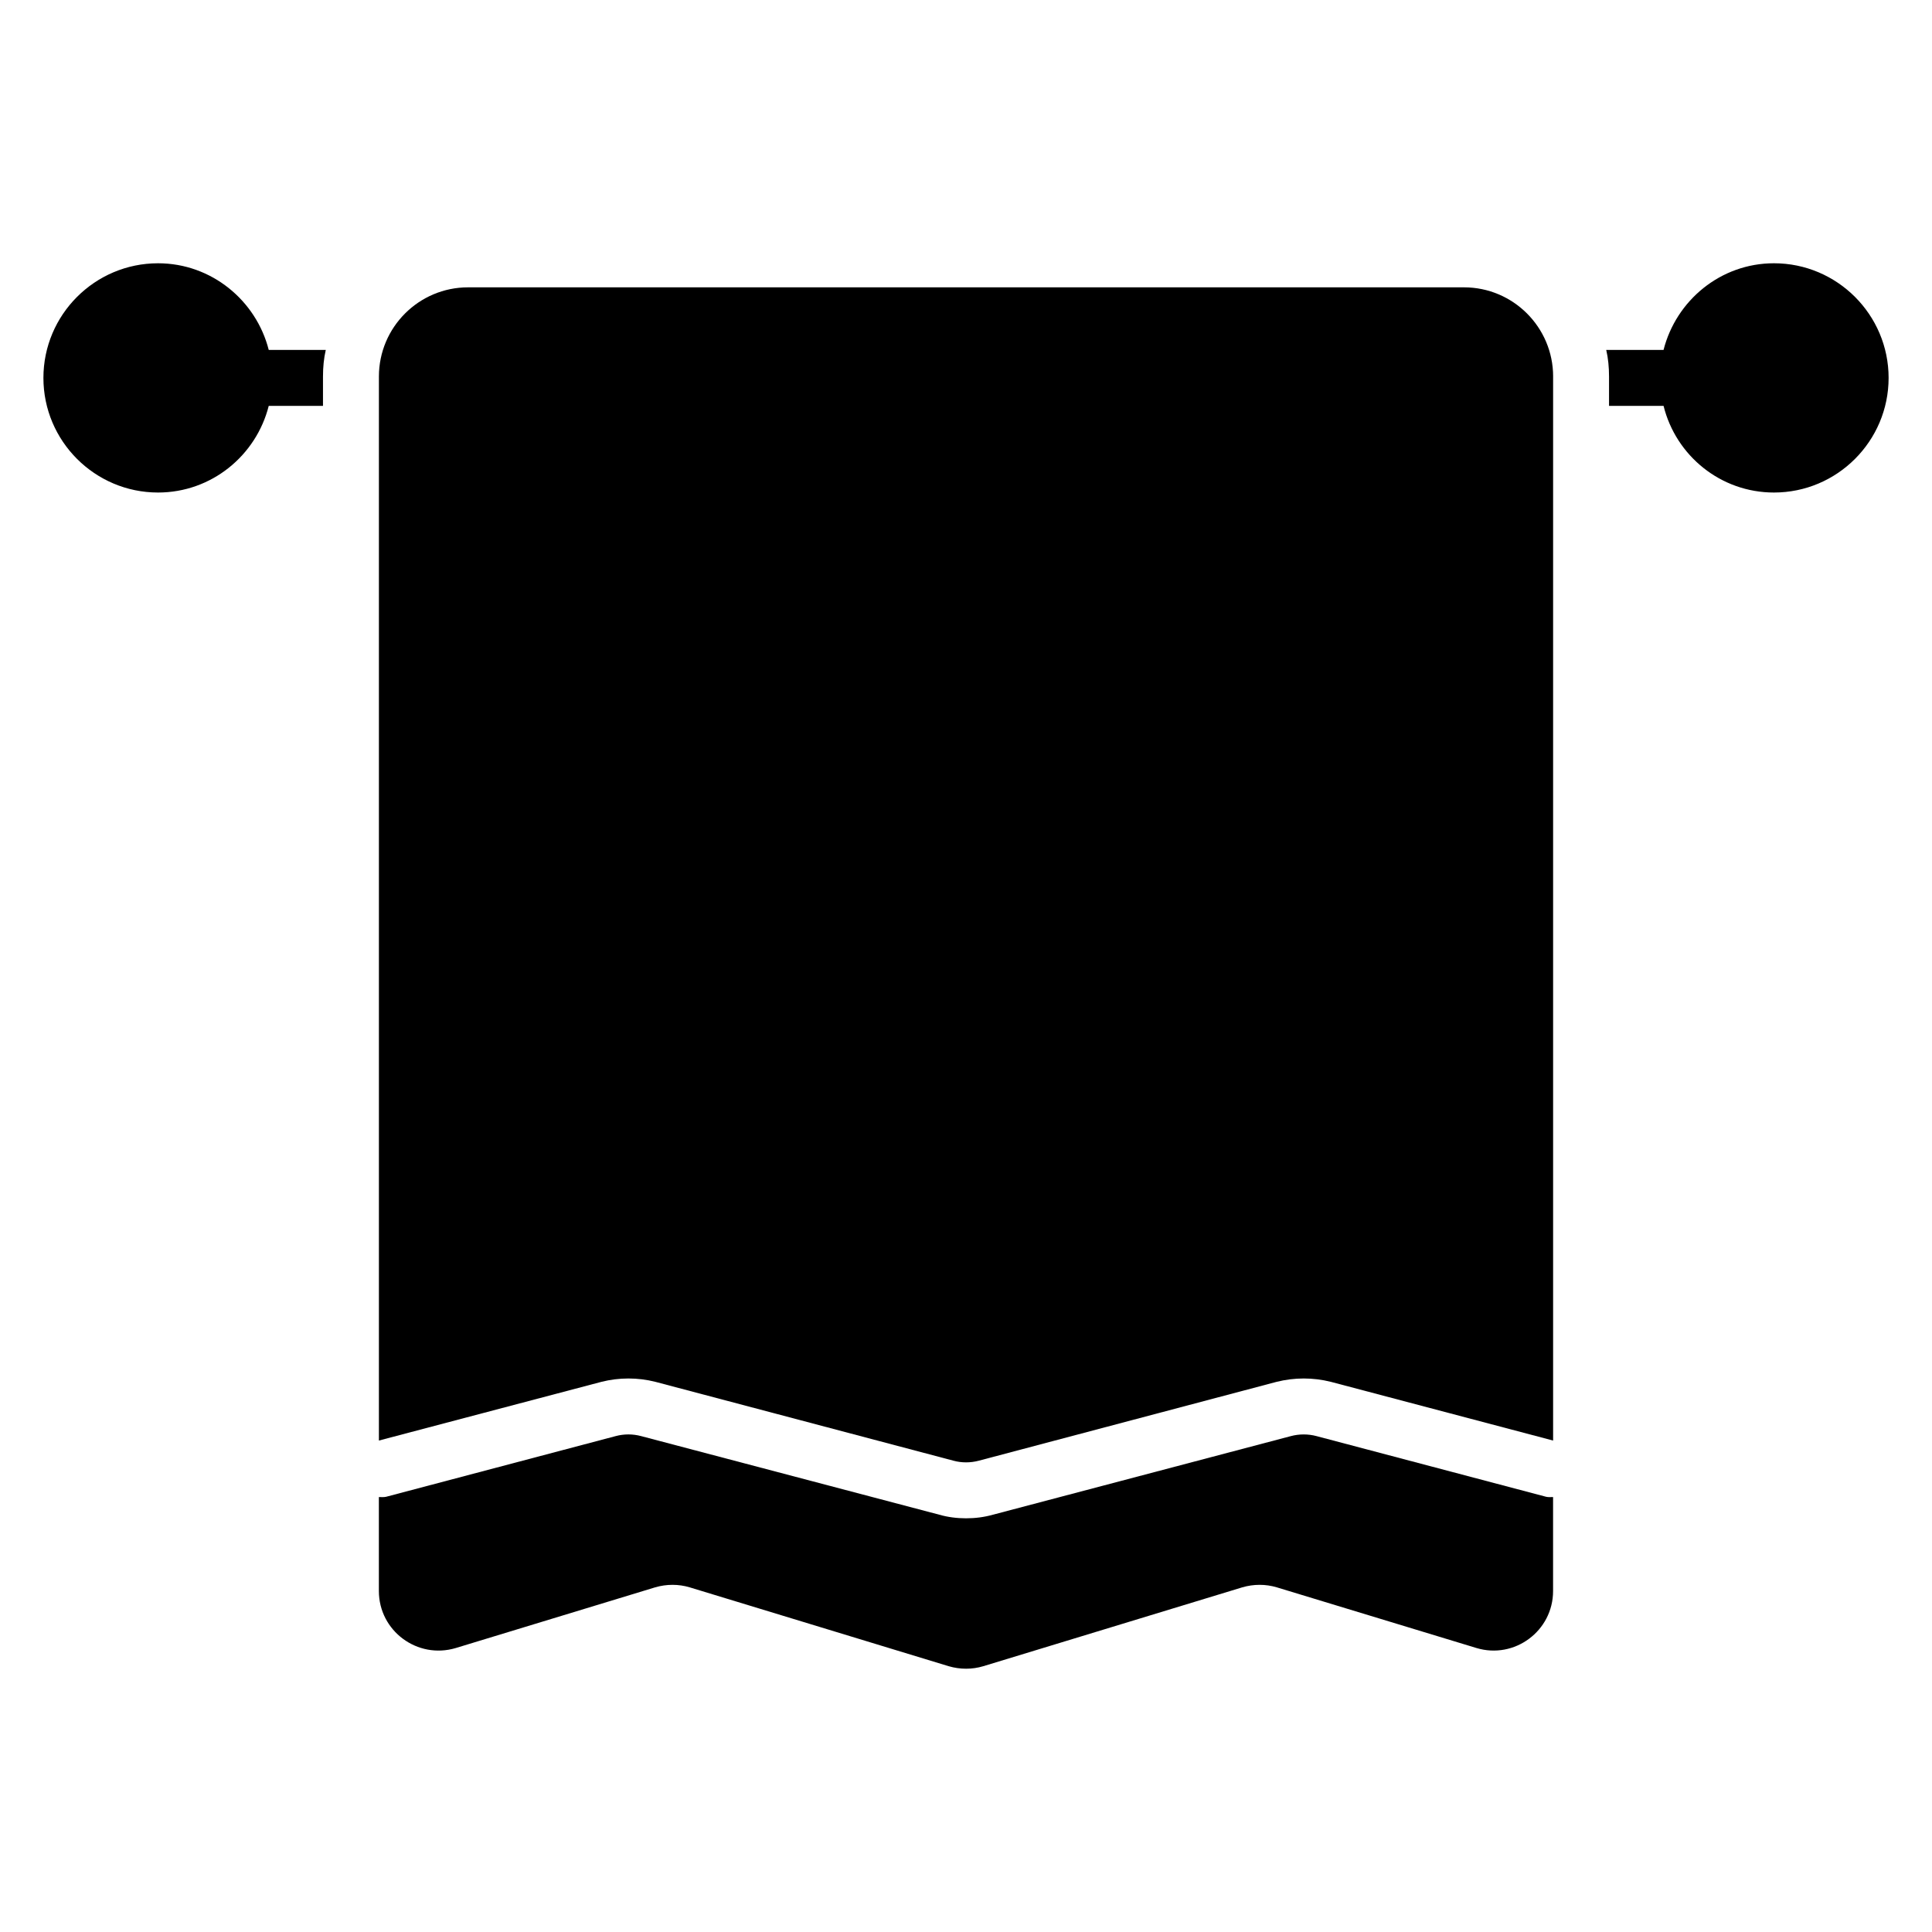 <?xml version="1.0" encoding="UTF-8"?>
<!-- Uploaded to: ICON Repo, www.iconrepo.com, Generator: ICON Repo Mixer Tools -->
<svg fill="#000000" width="800px" height="800px" version="1.1" viewBox="144 144 512 512" xmlns="http://www.w3.org/2000/svg">
 <g>
  <path d="m644.5 244.15c0 16.746-13.633 30.375-30.375 30.375-14.152 0-26.004-9.781-29.266-22.969h-14.449v-7.781c0-2.445-0.223-4.816-0.742-7.039h15.188c3.336-13.113 15.113-22.969 29.266-22.969 16.746 0.004 30.379 13.637 30.379 30.383z"/>
  <path d="m215.22 236.74h15.113c-0.516 2.223-0.738 4.594-0.738 7.039v7.781l-14.375-0.004c-3.332 13.188-15.188 22.969-29.34 22.969-16.742 0-30.375-13.633-30.375-30.375 0-16.746 13.633-30.379 30.379-30.379 14.148 0 26.004 9.855 29.336 22.969z"/>
  <path d="m555.59 243.78v281.98l-58.898-15.559c-4.742-1.184-9.633-1.184-14.375 0l-78.906 20.895c-2.223 0.594-4.594 0.594-6.742 0l-78.98-20.895c-4.668-1.184-9.633-1.184-14.301 0l-58.973 15.559v-281.98c0-13.039 10.594-23.633 23.633-23.633h263.91c13.043-0.004 23.637 10.594 23.637 23.633z"/>
  <path d="m553.73 540.66c0.594 0.148 1.262 0.074 1.852 0.074v24.895c0 10.594-10.223 18.152-20.301 15.113l-52.898-16.074c-2.965-0.891-6.148-0.891-9.188 0l-68.605 20.891c-2.965 0.891-6.148 0.891-9.188 0l-68.609-20.891c-2.965-0.891-6.148-0.891-9.188 0l-52.824 16.078c-10.152 3.035-20.375-4.519-20.375-15.117v-24.895c0.668 0 1.262 0.074 1.926-0.074l60.828-16.078c2.223-0.594 4.519-0.594 6.742 0l78.98 20.82c2.297 0.668 4.742 0.965 7.113 0.965 2.445 0 4.816-0.297 7.188-0.965l78.902-20.816c2.223-0.594 4.594-0.594 6.816 0z"/>
 </g>
</svg>